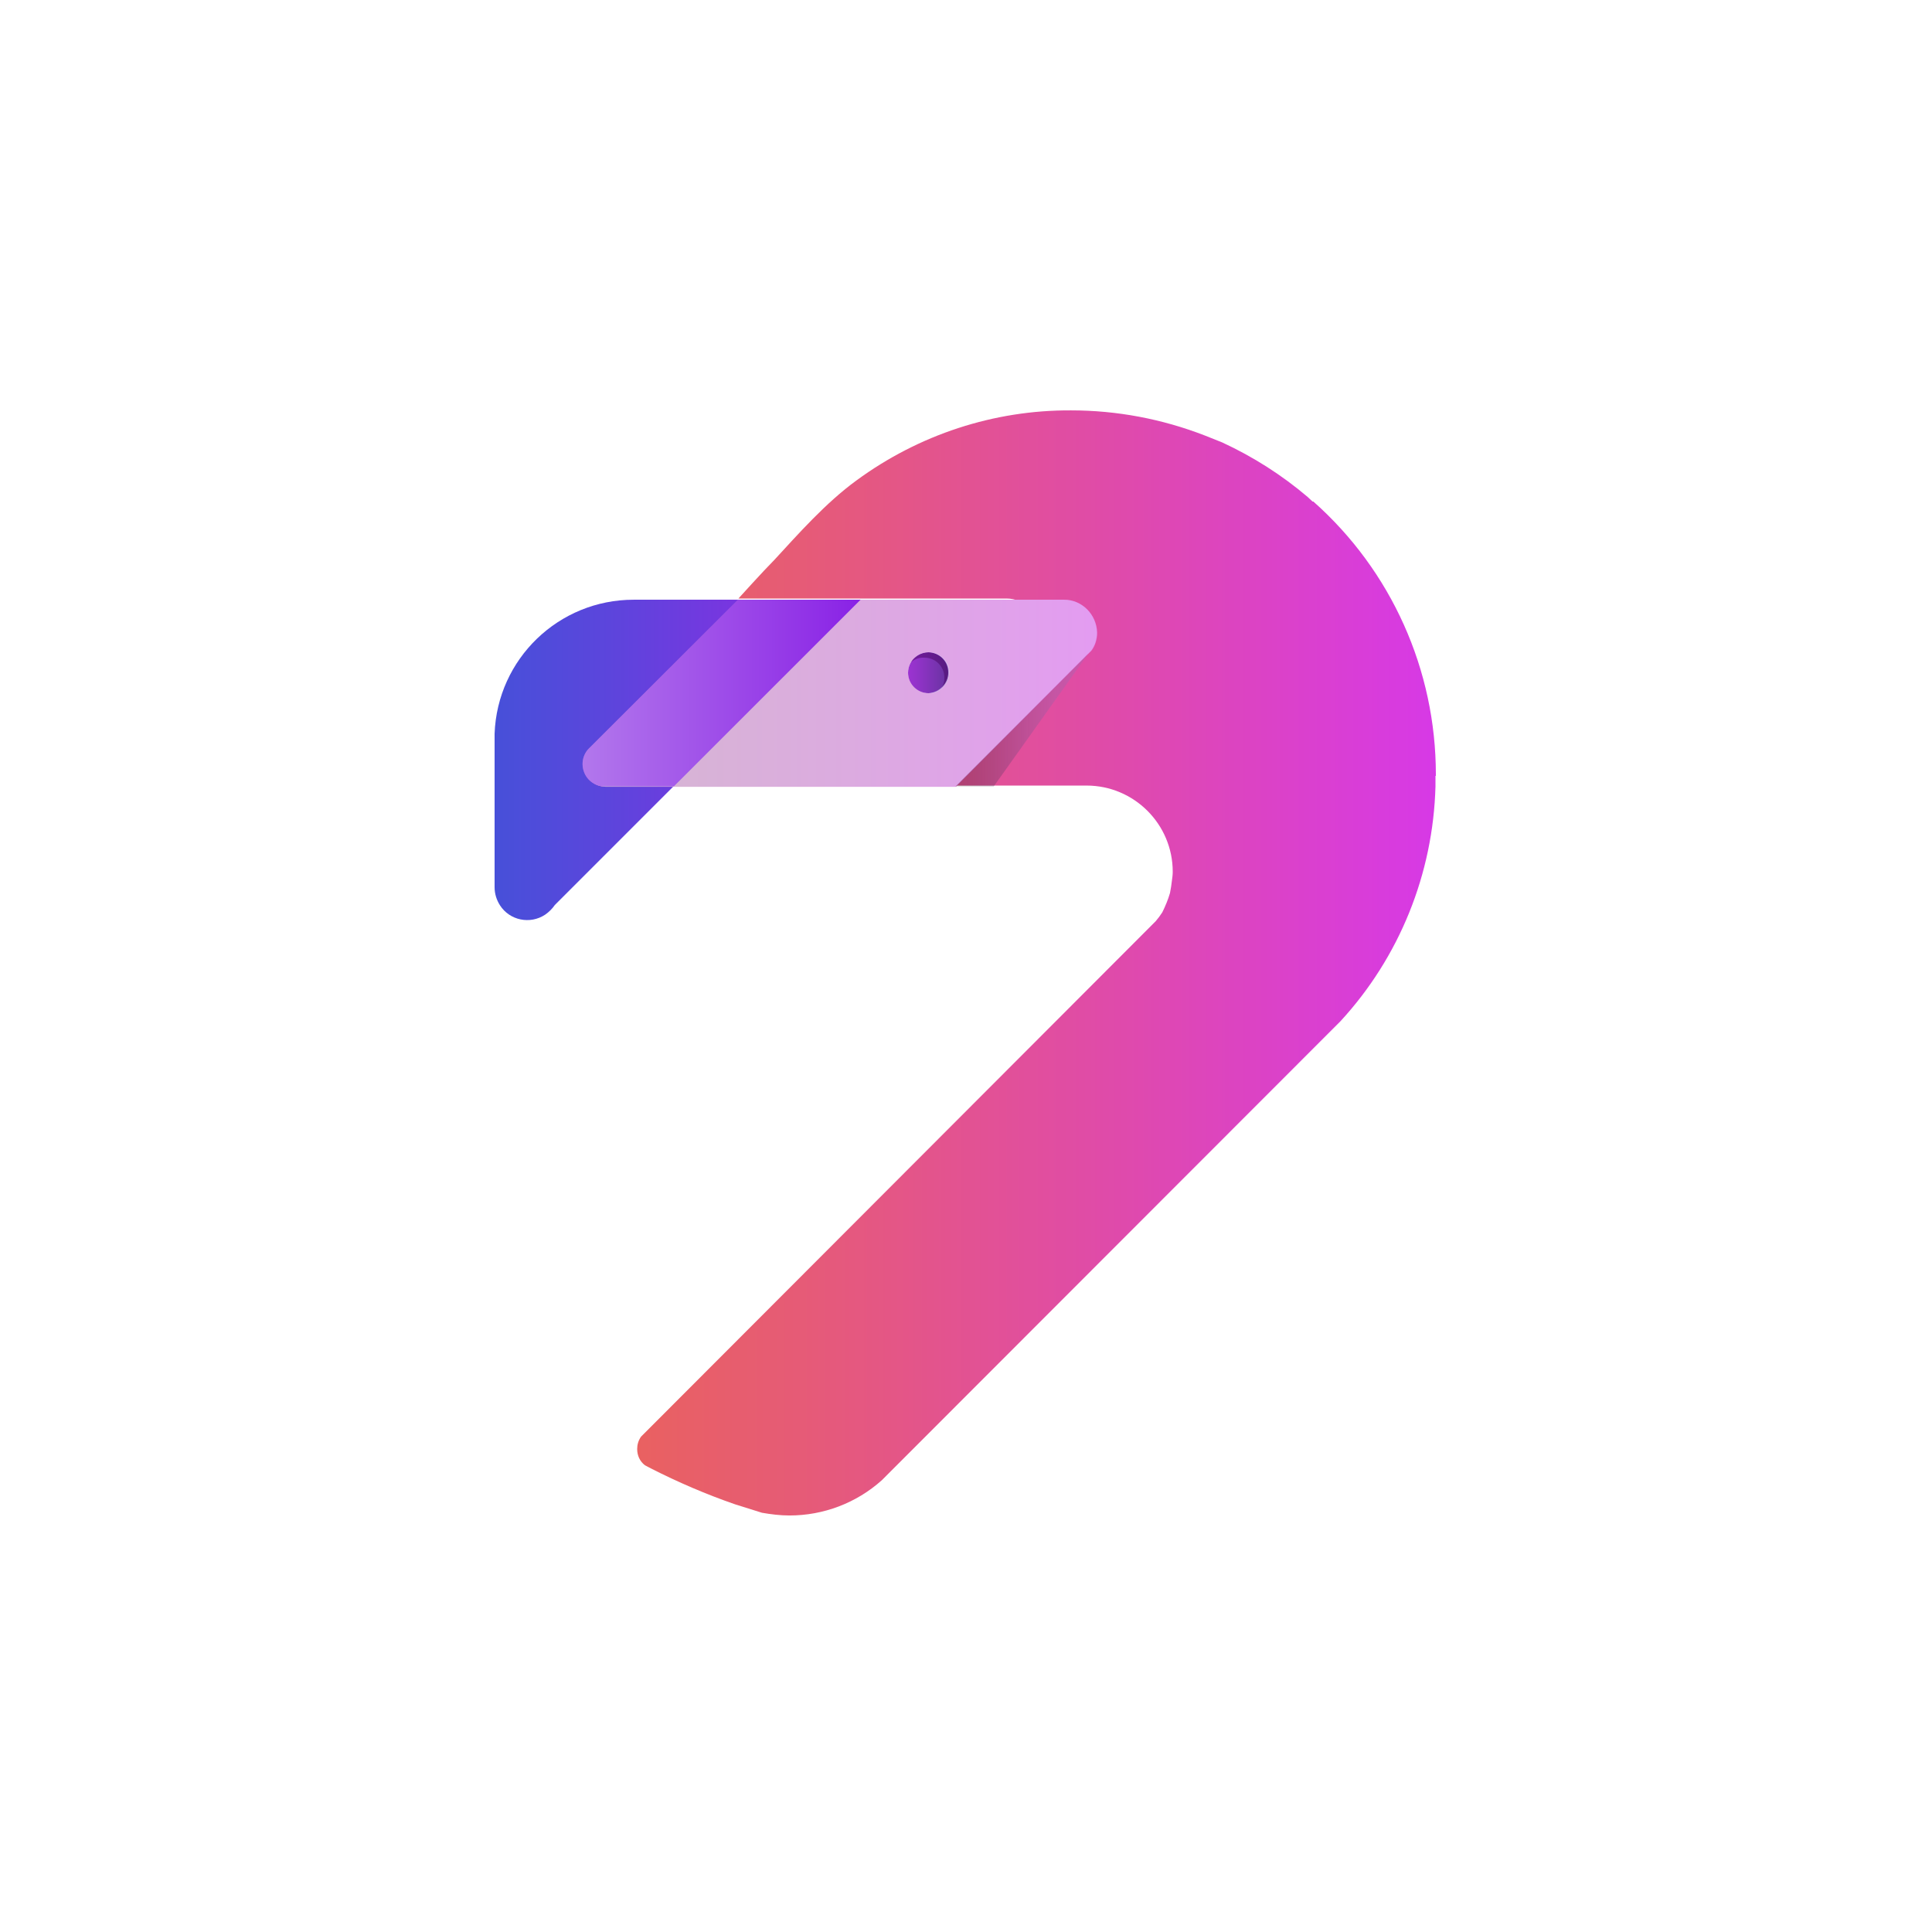 <svg width="56" height="56" viewBox="0 0 56 56" fill="none" xmlns="http://www.w3.org/2000/svg">
<path d="M22.389 19.925L22.187 20.127L17.494 24.82L16.083 26.231C16.005 26.343 15.915 26.432 15.803 26.511C15.366 26.802 14.773 26.679 14.493 26.242C14.392 26.085 14.336 25.906 14.336 25.716V21.269C14.414 19.096 16.195 17.383 18.368 17.383H22.389L21.213 18.57L19.858 19.925H22.389Z" fill="url(#paint0_linear_7757_15307)"/>
<path d="M41.608 22.49V22.792C41.541 25.323 40.566 27.743 38.853 29.602L25.558 42.907C24.819 43.568 23.867 43.927 22.882 43.927C22.613 43.927 22.344 43.893 22.086 43.848L21.302 43.602C20.462 43.311 19.656 42.964 18.861 42.56L18.693 42.471C18.547 42.359 18.469 42.191 18.469 42C18.469 41.877 18.502 41.754 18.581 41.642L33.499 26.701C33.566 26.623 33.633 26.533 33.69 26.444C33.779 26.264 33.858 26.074 33.913 25.884C33.936 25.76 33.958 25.637 33.97 25.514C33.981 25.436 33.992 25.357 33.992 25.267C33.992 23.89 32.872 22.77 31.494 22.77H26.04L29.702 19.108C29.814 19.029 29.904 18.939 29.982 18.828C30.083 18.671 30.128 18.491 30.128 18.301C30.128 17.775 29.702 17.349 29.176 17.349H21.403C21.403 17.349 22.142 16.532 22.445 16.229C23.117 15.501 23.934 14.572 24.83 13.922C26.634 12.6 28.806 11.883 31.046 11.895C32.368 11.895 33.678 12.141 34.922 12.623L35.426 12.824C36.322 13.239 37.15 13.765 37.901 14.403L38.046 14.538H38.069C40.331 16.543 41.619 19.421 41.619 22.445V22.49H41.608Z" fill="url(#paint1_linear_7757_15307)"/>
<path d="M30.845 17.383H21.471L17.103 21.751C16.868 21.997 16.868 22.378 17.114 22.624C17.226 22.736 17.383 22.804 17.551 22.804H27.709L31.64 18.861C31.752 18.716 31.808 18.525 31.808 18.335C31.786 17.808 31.36 17.383 30.845 17.383ZM26.936 20.093C26.6 20.093 26.332 19.824 26.32 19.5C26.32 19.388 26.354 19.276 26.41 19.186C26.455 19.108 26.522 19.052 26.6 18.996C26.69 18.94 26.802 18.906 26.914 18.906C27.239 18.906 27.519 19.164 27.519 19.488C27.519 19.813 27.261 20.093 26.936 20.093Z" fill="#E35CC7"/>
<path d="M22.669 17.383H21.392L17.08 21.684C16.823 21.93 16.823 22.344 17.069 22.602C17.192 22.725 17.36 22.804 17.54 22.792H19.533L24.943 17.383H22.669Z" fill="#8961D0"/>
<path d="M26.914 20.093C27.242 20.093 27.508 19.828 27.508 19.5C27.508 19.172 27.242 18.906 26.914 18.906C26.586 18.906 26.32 19.172 26.32 19.5C26.32 19.828 26.586 20.093 26.914 20.093Z" fill="#8961D0"/>
<path opacity="0.48" d="M26.914 20.093C27.242 20.093 27.508 19.828 27.508 19.5C27.508 19.172 27.242 18.906 26.914 18.906C26.586 18.906 26.32 19.172 26.32 19.5C26.32 19.828 26.586 20.093 26.914 20.093Z" fill="url(#paint2_linear_7757_15307)"/>
<path opacity="0.48" d="M27.484 19.5C27.484 19.175 27.227 18.918 26.913 18.906C26.7 18.918 26.51 19.018 26.387 19.209C26.499 19.108 26.644 19.052 26.801 19.063C27.115 19.063 27.372 19.321 27.372 19.634V19.657C27.372 19.757 27.35 19.847 27.294 19.937C27.428 19.813 27.495 19.657 27.484 19.5Z" fill="#480061"/>
<path opacity="0.75" d="M30.845 17.383H21.47L17.113 21.751C16.878 21.997 16.878 22.378 17.125 22.624C17.237 22.736 17.382 22.792 17.539 22.804H27.698L31.629 18.861C31.741 18.716 31.797 18.525 31.797 18.335C31.785 17.808 31.36 17.383 30.845 17.383ZM26.913 20.093C26.589 20.093 26.32 19.824 26.32 19.5C26.32 19.388 26.354 19.276 26.41 19.186C26.454 19.108 26.521 19.052 26.6 18.996C26.689 18.94 26.802 18.906 26.913 18.906C27.238 18.917 27.496 19.175 27.485 19.5C27.485 19.813 27.227 20.071 26.913 20.093Z" fill="url(#paint3_linear_7757_15307)"/>
<path d="M22.669 17.383H21.392L17.08 21.684C16.823 21.93 16.823 22.344 17.069 22.602C17.192 22.725 17.36 22.804 17.54 22.792H19.533L24.943 17.383H22.669Z" fill="url(#paint4_linear_7757_15307)"/>
<path opacity="0.43" d="M28.806 22.792L31.55 18.939L27.697 22.792H28.806Z" fill="url(#paint5_linear_7757_15307)"/>
<defs>
<linearGradient id="paint0_linear_7757_15307" x1="14.336" y1="22.024" x2="22.392" y2="22.024" gradientUnits="userSpaceOnUse">
<stop stop-color="#4750D9"/>
<stop offset="0.41" stop-color="#5C45DC"/>
<stop offset="1" stop-color="#8131E1"/>
</linearGradient>
<linearGradient id="paint1_linear_7757_15307" x1="18.467" y1="27.927" x2="41.611" y2="27.927" gradientUnits="userSpaceOnUse">
<stop stop-color="#E96161"/>
<stop offset="0.2" stop-color="#E65B76"/>
<stop offset="0.61" stop-color="#DF4AAC"/>
<stop offset="1" stop-color="#D739E6"/>
</linearGradient>
<linearGradient id="paint2_linear_7757_15307" x1="26.317" y1="19.5" x2="27.494" y2="19.5" gradientUnits="userSpaceOnUse">
<stop stop-color="#B100D3"/>
<stop offset="0.23" stop-color="#9C00C0"/>
<stop offset="0.69" stop-color="#67008E"/>
<stop offset="1" stop-color="#40006A"/>
</linearGradient>
<linearGradient id="paint3_linear_7757_15307" x1="16.935" y1="20.085" x2="31.788" y2="20.085" gradientUnits="userSpaceOnUse">
<stop stop-color="#D0D7D3"/>
<stop offset="0.52" stop-color="#D9C5E8"/>
<stop offset="1" stop-color="#E3B1FF"/>
</linearGradient>
<linearGradient id="paint4_linear_7757_15307" x1="16.888" y1="20.085" x2="24.94" y2="20.085" gradientUnits="userSpaceOnUse">
<stop stop-color="#B277EC"/>
<stop offset="0.77" stop-color="#9336E7"/>
<stop offset="1" stop-color="#8921E6"/>
</linearGradient>
<linearGradient id="paint5_linear_7757_15307" x1="27.689" y1="20.867" x2="31.548" y2="20.867" gradientUnits="userSpaceOnUse">
<stop stop-opacity="0.5"/>
<stop offset="0.1" stop-color="#201322" stop-opacity="0.59"/>
<stop offset="0.25" stop-color="#4A2C4E" stop-opacity="0.72"/>
<stop offset="0.4" stop-color="#6D4173" stop-opacity="0.82"/>
<stop offset="0.55" stop-color="#885190" stop-opacity="0.9"/>
<stop offset="0.7" stop-color="#9B5DA4" stop-opacity="0.95"/>
<stop offset="0.85" stop-color="#A664B0" stop-opacity="0.99"/>
<stop offset="1" stop-color="#AA66B4"/>
</linearGradient>
</defs>
</svg>
